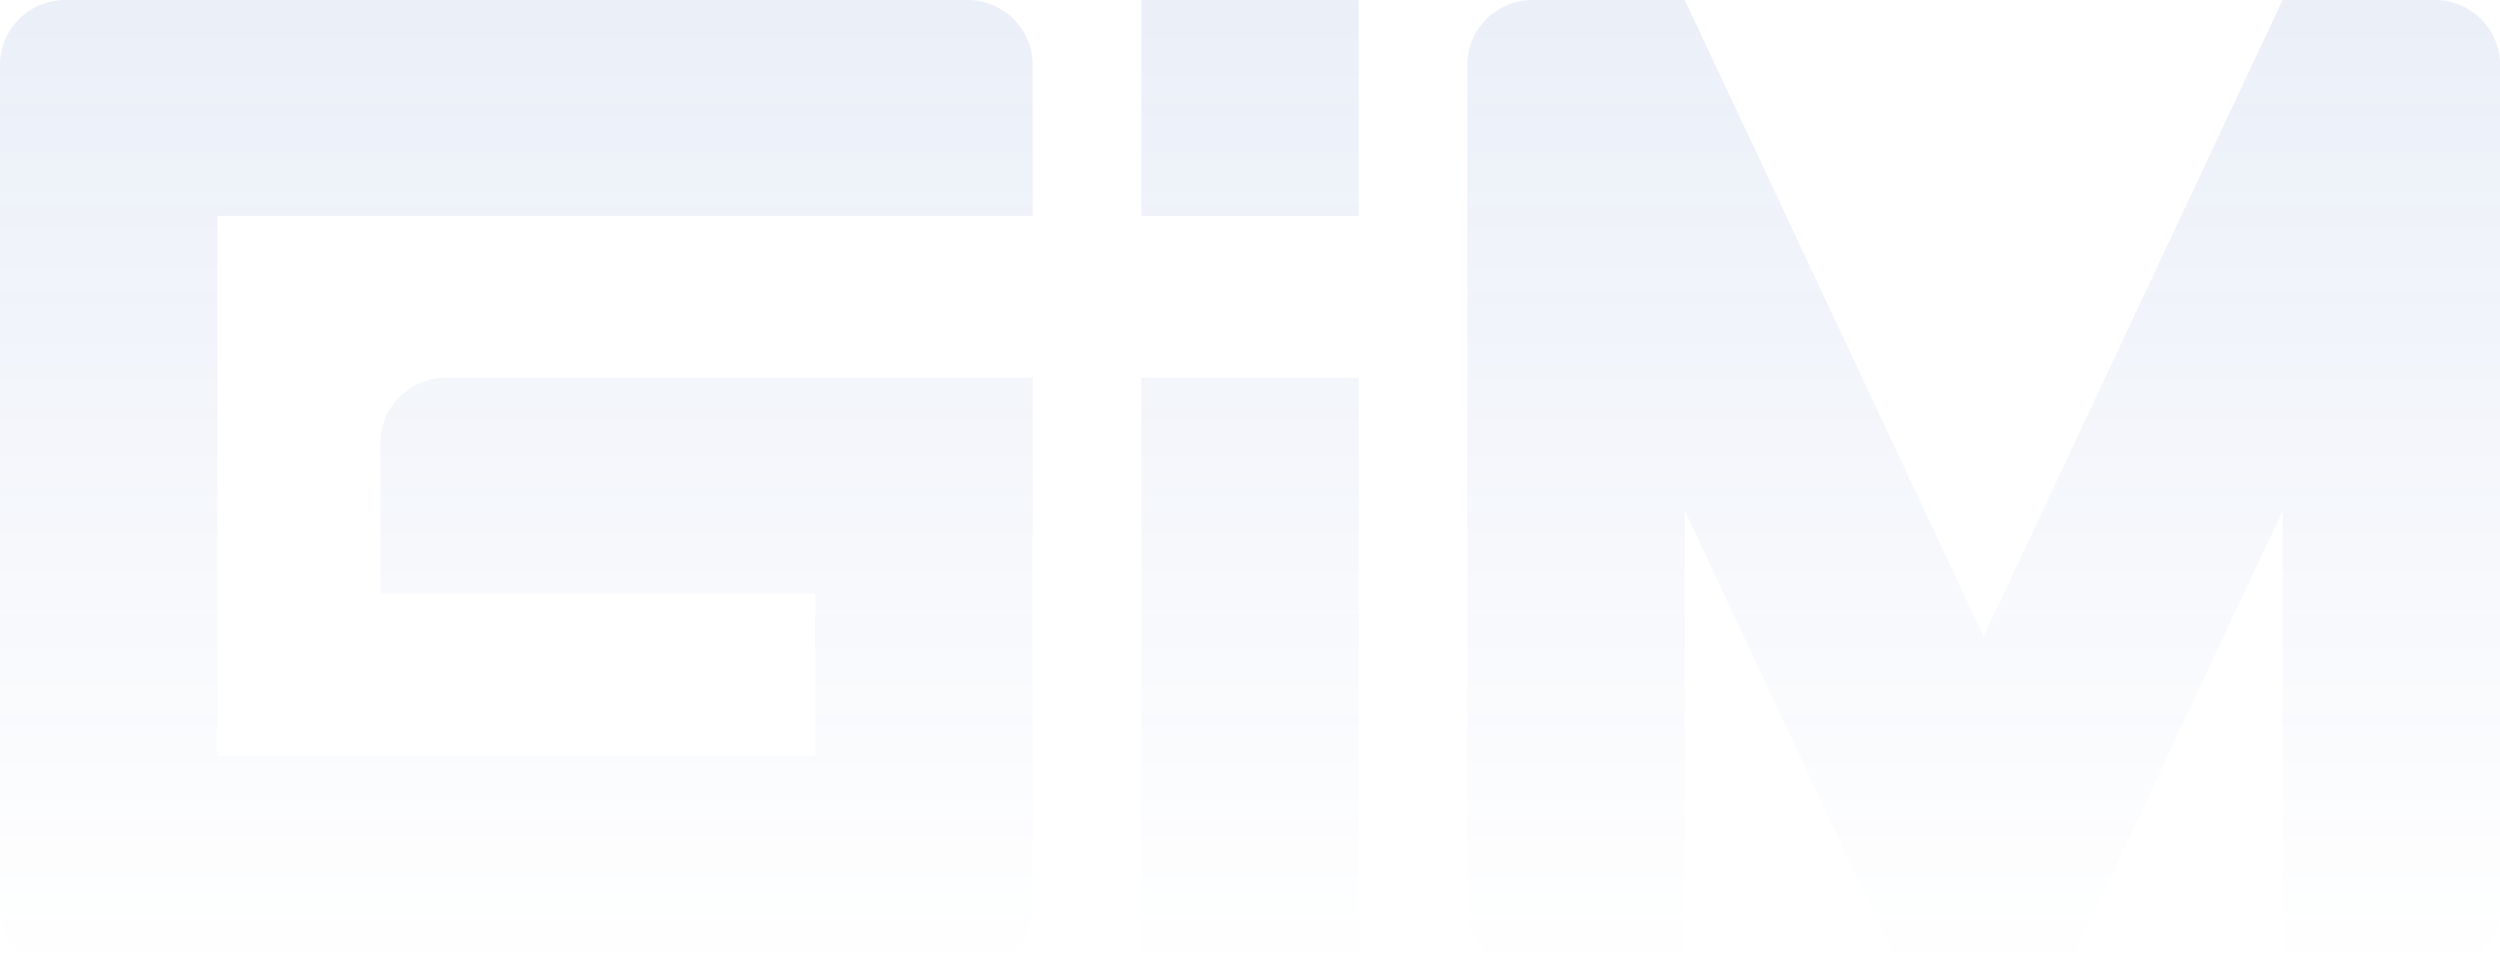 <svg width="386" height="150" viewBox="0 0 386 150" fill="none" xmlns="http://www.w3.org/2000/svg">
<path d="M33.568 33.332V116.668H125.876V91.65H58.741V68.347C58.741 62.83 63.252 58.35 68.808 58.35H159.443V140.004C159.443 145.521 154.932 150 149.376 150H10.067C4.511 150 0 145.521 0 140.004V9.996C0 4.479 4.511 0 10.067 0H149.376C154.932 0 159.443 4.479 159.443 9.996V33.332H33.568Z" fill="url(#paint0_linear_1195_39354)"/>
<path d="M209.789 58.339H176.222V150H209.789V58.339Z" fill="url(#paint1_linear_1195_39354)"/>
<path d="M386 9.996V140.004C386 145.521 381.489 150 375.933 150H352.432V78.889L319.041 150H293.549L260.124 78.835V150H236.624C231.068 150 226.557 145.521 226.557 140.004V9.996C226.557 4.479 231.068 0 236.624 0H260.124L306.278 98.27L352.432 0H375.933C381.489 0 386 4.479 386 9.996Z" fill="url(#paint2_linear_1195_39354)"/>
<path d="M209.789 0.011H176.222V33.343H209.789V0.011Z" fill="url(#paint3_linear_1195_39354)"/>
<defs>
<linearGradient id="paint0_linear_1195_39354" x1="193" y1="0" x2="193" y2="150" gradientUnits="userSpaceOnUse">
<stop stop-color="#325FB8" stop-opacity="0.1"/>
<stop offset="1" stop-color="#325FB8" stop-opacity="0"/>
</linearGradient>
<linearGradient id="paint1_linear_1195_39354" x1="193" y1="0" x2="193" y2="150" gradientUnits="userSpaceOnUse">
<stop stop-color="#325FB8" stop-opacity="0.1"/>
<stop offset="1" stop-color="#325FB8" stop-opacity="0"/>
</linearGradient>
<linearGradient id="paint2_linear_1195_39354" x1="193" y1="0" x2="193" y2="150" gradientUnits="userSpaceOnUse">
<stop stop-color="#325FB8" stop-opacity="0.1"/>
<stop offset="1" stop-color="#325FB8" stop-opacity="0"/>
</linearGradient>
<linearGradient id="paint3_linear_1195_39354" x1="193" y1="0" x2="193" y2="150" gradientUnits="userSpaceOnUse">
<stop stop-color="#325FB8" stop-opacity="0.1"/>
<stop offset="1" stop-color="#325FB8" stop-opacity="0"/>
</linearGradient>
</defs>
</svg>
